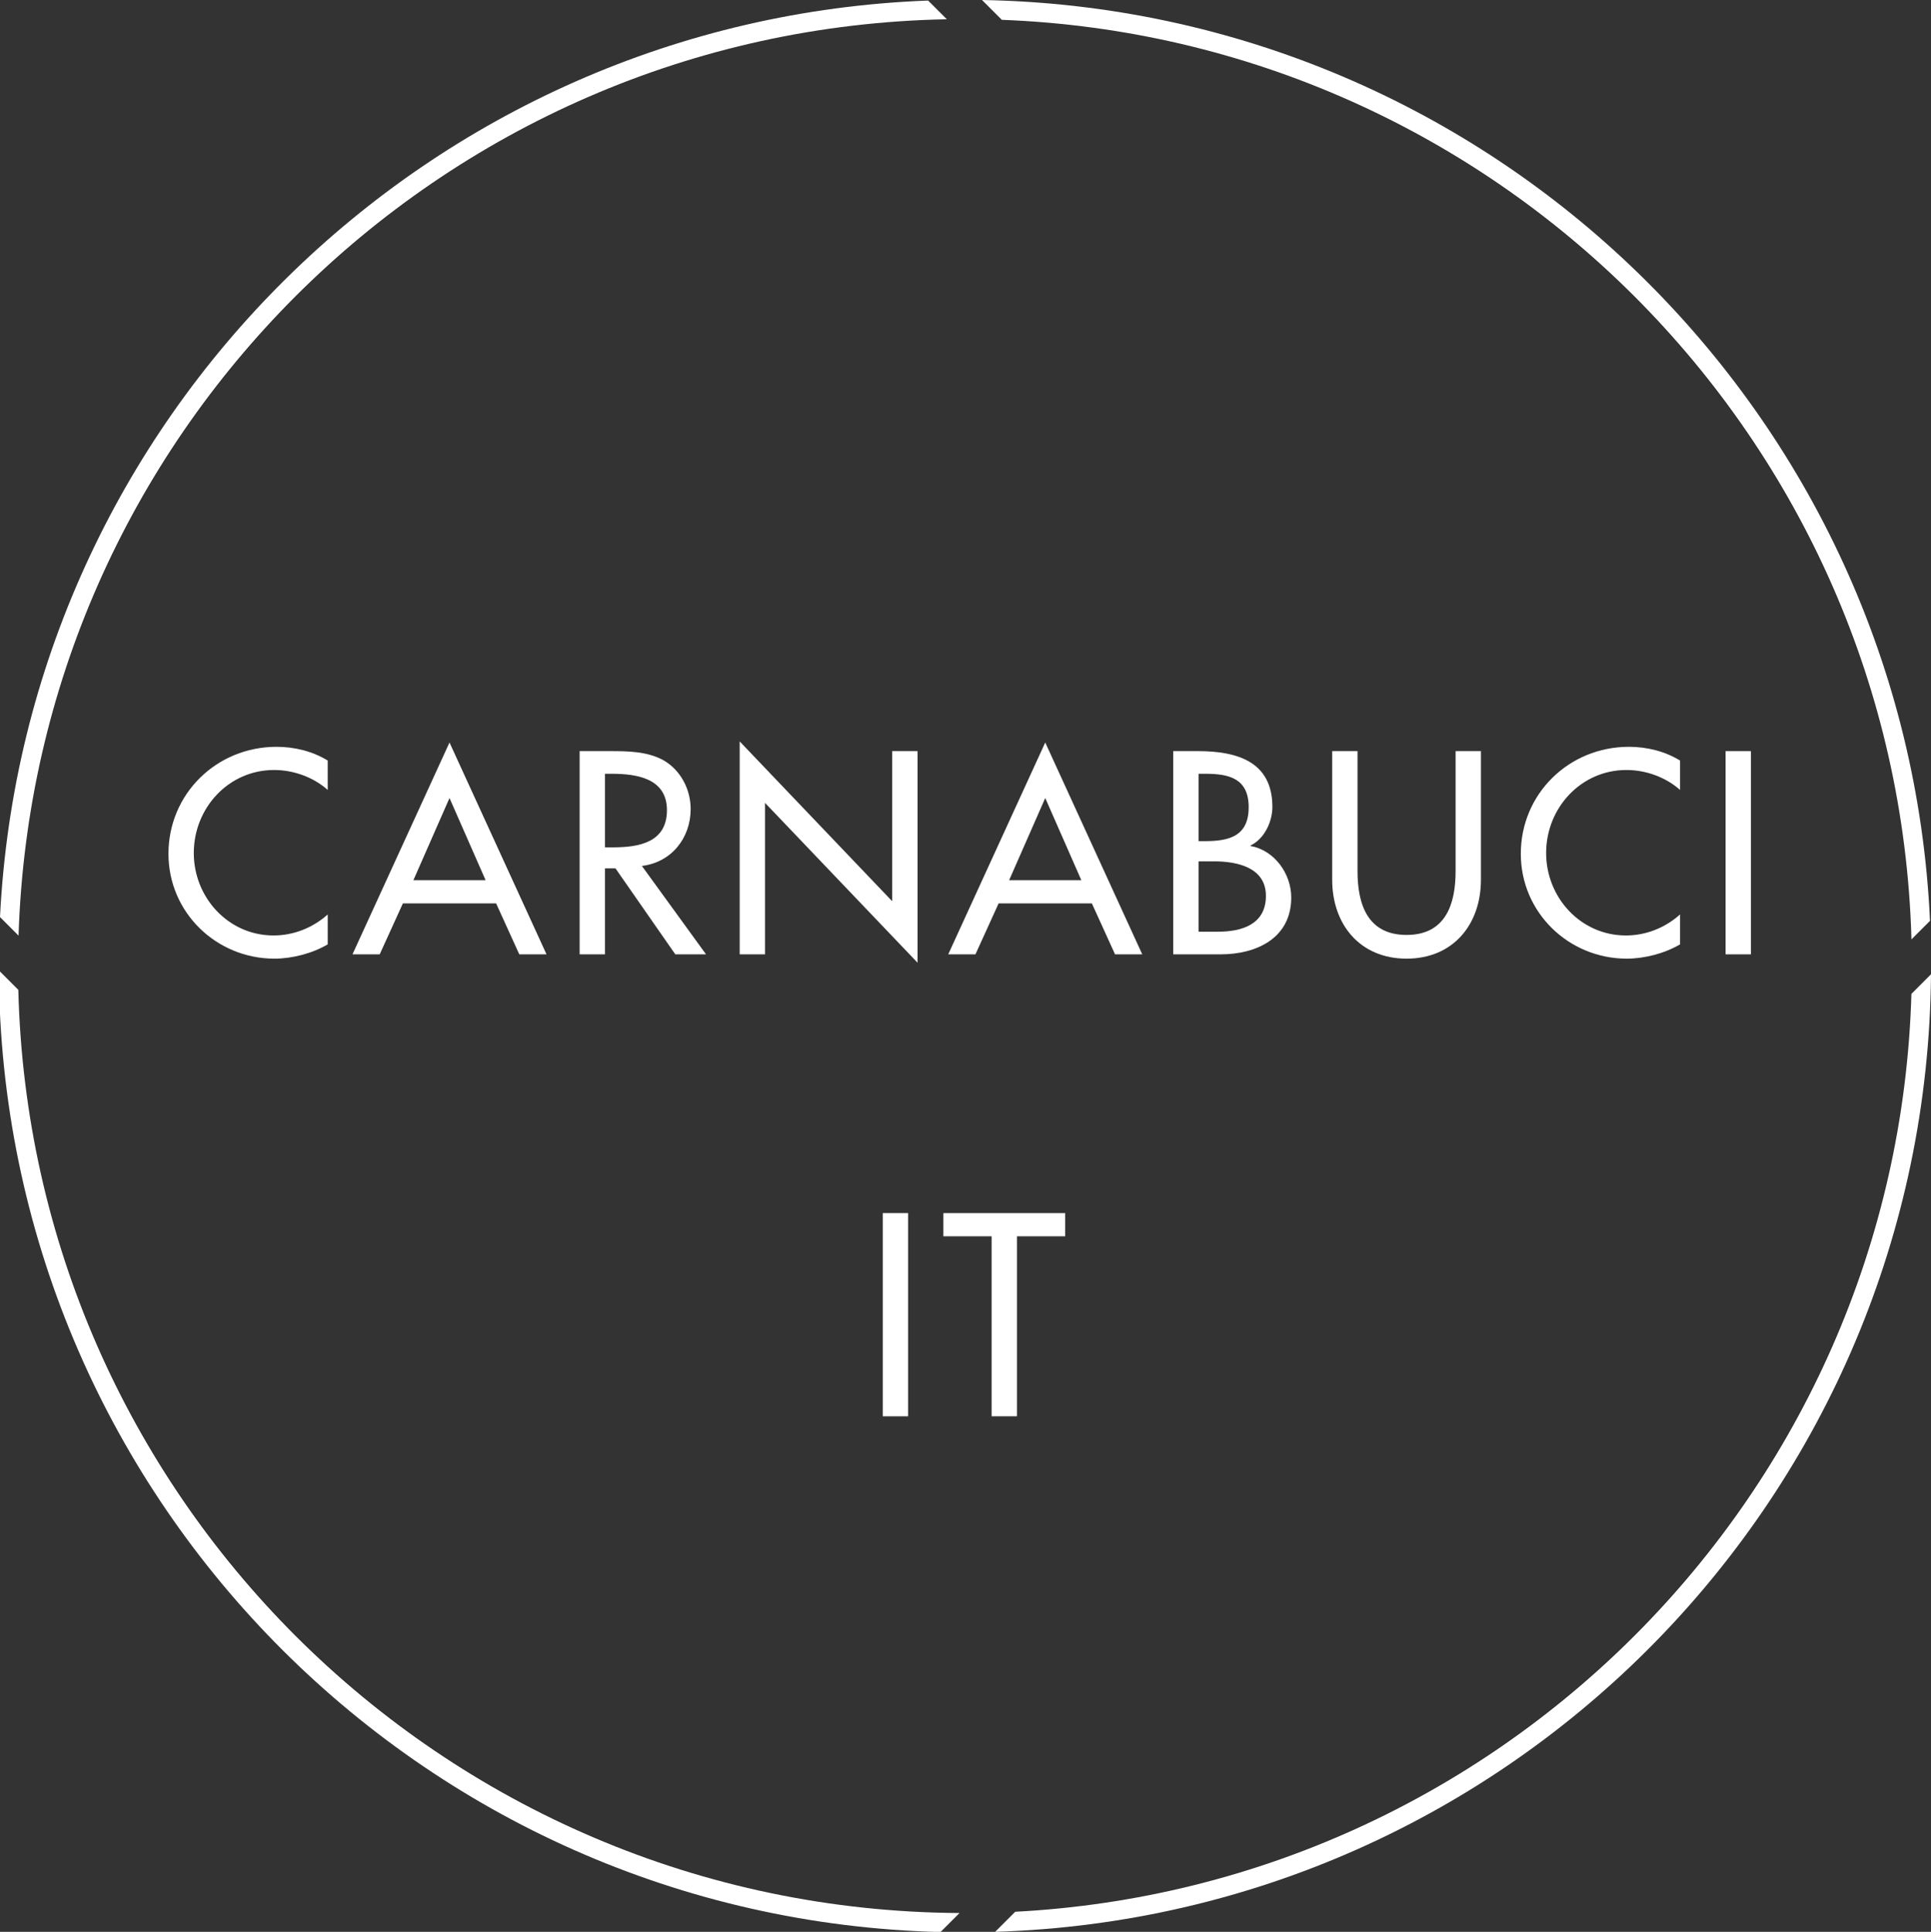 <?xml version="1.0" encoding="utf-8"?>
<!-- Generator: Adobe Illustrator 15.1.0, SVG Export Plug-In . SVG Version: 6.00 Build 0)  -->
<!DOCTYPE svg PUBLIC "-//W3C//DTD SVG 1.1//EN" "http://www.w3.org/Graphics/SVG/1.1/DTD/svg11.dtd">
<svg version="1.1" id="Ebene_1" xmlns="http://www.w3.org/2000/svg" xmlns:xlink="http://www.w3.org/1999/xlink" x="0px" y="0px"
	 width="501.654px" height="501.809px" viewBox="0 0 501.654 501.809" enable-background="new 0 0 501.654 501.809"
	 xml:space="preserve">
<rect x="0" y="0" width="501.654" height="501.809" fill="#333333" stroke="none"/>
<g>
	<g>
		<path fill="#FFFFFF" d="M85.139,205.194c-3.78-3.359-8.961-5.18-13.932-5.18c-11.831,0-20.862,9.871-20.862,21.562
			c0,11.551,8.961,21.422,20.723,21.422c5.18,0,10.151-1.961,14.071-5.461v7.771c-4.061,2.38-9.241,3.71-13.861,3.71
			c-15.052,0-27.513-11.972-27.513-27.233c0-15.611,12.531-27.792,28.073-27.792c4.62,0,9.311,1.12,13.301,3.57V205.194z"/>
		<path fill="#FFFFFF" d="M104.665,234.667l-6.021,13.231h-7.071l25.203-55.026l25.203,55.026h-7.071l-6.021-13.231H104.665z
			 M116.776,207.294l-9.381,21.353h18.762L116.776,207.294z"/>
		<path fill="#FFFFFF" d="M183.417,247.899h-7.981l-15.542-22.332h-2.73v22.332h-6.581v-52.786h7.981c4.69,0,9.731,0.07,13.931,2.45
			c4.411,2.59,6.931,7.561,6.931,12.601c0,7.561-5.04,13.861-12.671,14.771L183.417,247.899z M157.164,220.106h2.1
			c6.721,0,14.002-1.26,14.002-9.661c0-8.261-7.841-9.45-14.352-9.45h-1.75V220.106z"/>
		<path fill="#FFFFFF" d="M192.163,192.593l39.624,41.515v-38.995h6.581v54.956l-39.625-41.514v39.344h-6.58V192.593z"/>
		<path fill="#FFFFFF" d="M259.432,234.667l-6.02,13.231h-7.07l25.201-55.026l25.203,55.026h-7.07l-6.021-13.231H259.432z
			 M271.543,207.294l-9.381,21.353h18.762L271.543,207.294z"/>
		<path fill="#FFFFFF" d="M304.792,195.113h6.439c9.941,0,19.322,2.59,19.322,14.492c0,3.851-2.1,8.331-5.67,10.011v0.141
			c6.23,1.119,10.57,7.211,10.57,13.371c0,10.571-9.031,14.771-18.342,14.771h-12.32V195.113z M311.372,218.496h1.68
			c6.23,0,11.342-1.26,11.342-8.821c0-7.42-5.041-8.68-11.201-8.68h-1.82V218.496z M311.372,242.018h5.041
			c6.09,0,12.461-1.82,12.461-9.311c0-7.421-7.561-8.961-13.441-8.961h-4.061V242.018z"/>
		<path fill="#FFFFFF" d="M352.67,195.113v31.153c0,8.611,2.592,16.592,12.742,16.592s12.74-7.98,12.74-16.592v-31.153h6.582v33.393
			c0,11.621-7.211,20.513-19.322,20.513s-19.322-8.892-19.322-20.513v-33.393H352.67z"/>
		<path fill="#FFFFFF" d="M436.463,205.194c-3.779-3.359-8.961-5.18-13.932-5.18c-11.83,0-20.861,9.871-20.861,21.562
			c0,11.551,8.961,21.422,20.723,21.422c5.18,0,10.15-1.961,14.07-5.461v7.771c-4.061,2.38-9.24,3.71-13.861,3.71
			c-15.051,0-27.512-11.972-27.512-27.233c0-15.611,12.531-27.792,28.072-27.792c4.621,0,9.311,1.12,13.301,3.57V205.194z"/>
		<path fill="#FFFFFF" d="M454.87,247.899h-6.582v-52.786h6.582V247.899z"/>
		<path fill="#FFFFFF" d="M235.913,367.899h-6.581v-52.785h6.581V367.899z"/>
		<path fill="#FFFFFF" d="M264.194,367.899h-6.582v-46.765h-12.531v-6.021h31.645v6.021h-12.531V367.899z"/>
	</g>
	<path fill="#FFFFFF" d="M424.629,76.996c43.001,43.005,70.145,101.833,71.949,167.016l4.821-4.821
		C495.326,107.491,387.767,2.301,255.116,0l5.147,5.147C324.387,7.604,382.208,34.579,424.629,76.996z"/>
	<path fill="#FFFFFF" d="M4.821,243.041c2.046-64.795,29.125-123.253,71.912-166.045c43.494-43.49,103.175-70.751,169.244-71.992
		l-4.86-4.86C111.156,5.016,6.47,108.674,0,238.219L4.821,243.041z"/>
	<g>
		<path fill="#FFFFFF" d="M249.276,496.926c-67.379-0.379-128.326-27.82-172.542-72.033C33.566,381.721,6.374,322.605,4.76,257.121
			l-5.064-5.064c0.593,135.995,109.32,246.449,244.643,249.808L249.276,496.926z"/>
		<path fill="#FFFFFF" d="M496.568,258.163c-1.876,65.068-29.001,123.788-71.938,166.73
			c-41.653,41.648-98.148,68.423-160.885,71.705l-5.211,5.211c134.28-4.13,241.992-113.714,243.12-248.732L496.568,258.163z"/>
	</g>
</g>
</svg>

